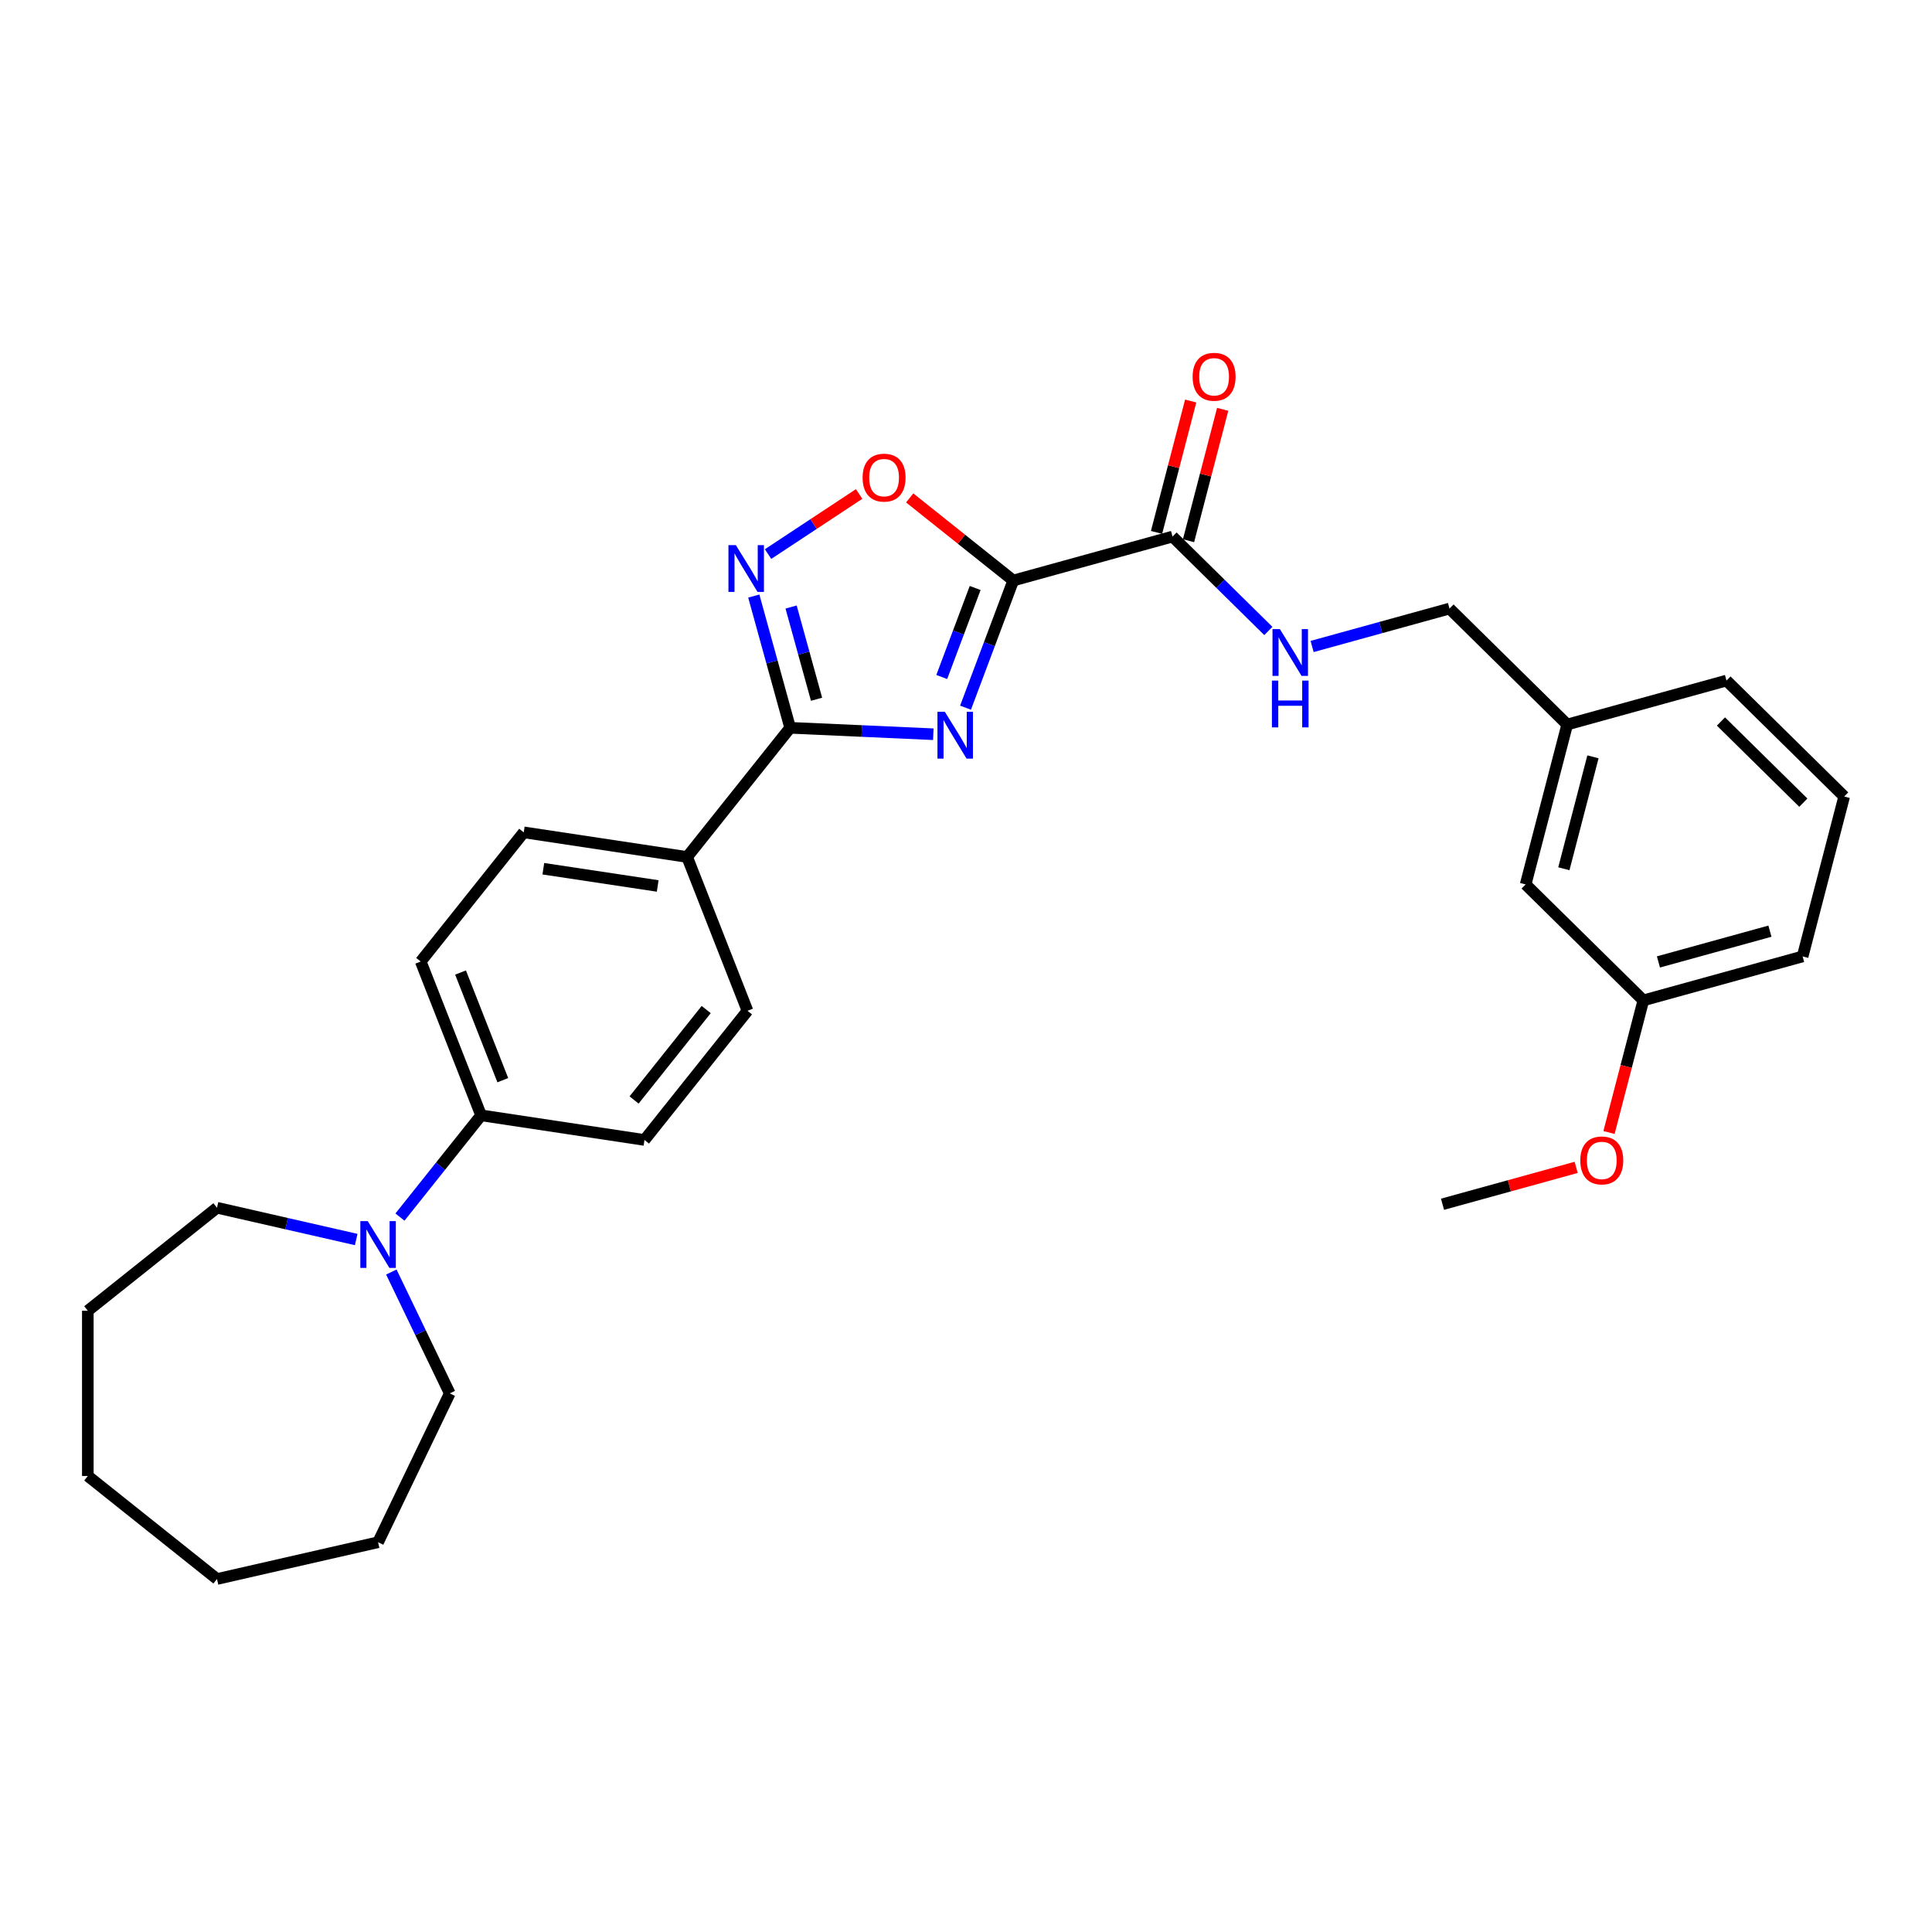 <?xml version='1.0' encoding='iso-8859-1'?>
<svg version='1.1' baseProfile='full'
              xmlns='http://www.w3.org/2000/svg'
                      xmlns:rdkit='http://www.rdkit.org/xml'
                      xmlns:xlink='http://www.w3.org/1999/xlink'
                  xml:space='preserve'
width='1000px' height='1000px' viewBox='0 0 1000 1000'>
<!-- END OF HEADER -->
<rect style='opacity:1.0;fill:#FFFFFF;stroke:none' width='1000' height='1000' x='0' y='0'> </rect>
<path class='bond-0' d='M 499.759,366.297 L 512.111,333.387' style='fill:none;fill-rule:evenodd;stroke:#0000FF;stroke-width:6px;stroke-linecap:butt;stroke-linejoin:miter;stroke-opacity:1' />
<path class='bond-0' d='M 512.111,333.387 L 524.462,300.477' style='fill:none;fill-rule:evenodd;stroke:#000000;stroke-width:6px;stroke-linecap:butt;stroke-linejoin:miter;stroke-opacity:1' />
<path class='bond-0' d='M 487.451,350.414 L 496.097,327.377' style='fill:none;fill-rule:evenodd;stroke:#0000FF;stroke-width:6px;stroke-linecap:butt;stroke-linejoin:miter;stroke-opacity:1' />
<path class='bond-0' d='M 496.097,327.377 L 504.743,304.34' style='fill:none;fill-rule:evenodd;stroke:#000000;stroke-width:6px;stroke-linecap:butt;stroke-linejoin:miter;stroke-opacity:1' />
<path class='bond-1' d='M 483.089,380.036 L 446.033,378.372' style='fill:none;fill-rule:evenodd;stroke:#0000FF;stroke-width:6px;stroke-linecap:butt;stroke-linejoin:miter;stroke-opacity:1' />
<path class='bond-1' d='M 446.033,378.372 L 408.978,376.708' style='fill:none;fill-rule:evenodd;stroke:#000000;stroke-width:6px;stroke-linecap:butt;stroke-linejoin:miter;stroke-opacity:1' />
<path class='bond-3' d='M 524.462,300.477 L 497.658,279.102' style='fill:none;fill-rule:evenodd;stroke:#000000;stroke-width:6px;stroke-linecap:butt;stroke-linejoin:miter;stroke-opacity:1' />
<path class='bond-3' d='M 497.658,279.102 L 470.855,257.727' style='fill:none;fill-rule:evenodd;stroke:#FF0000;stroke-width:6px;stroke-linecap:butt;stroke-linejoin:miter;stroke-opacity:1' />
<path class='bond-4' d='M 524.462,300.477 L 606.9,277.726' style='fill:none;fill-rule:evenodd;stroke:#000000;stroke-width:6px;stroke-linecap:butt;stroke-linejoin:miter;stroke-opacity:1' />
<path class='bond-2' d='M 408.978,376.708 L 399.568,342.612' style='fill:none;fill-rule:evenodd;stroke:#000000;stroke-width:6px;stroke-linecap:butt;stroke-linejoin:miter;stroke-opacity:1' />
<path class='bond-2' d='M 399.568,342.612 L 390.158,308.517' style='fill:none;fill-rule:evenodd;stroke:#0000FF;stroke-width:6px;stroke-linecap:butt;stroke-linejoin:miter;stroke-opacity:1' />
<path class='bond-2' d='M 422.643,361.929 L 416.056,338.062' style='fill:none;fill-rule:evenodd;stroke:#000000;stroke-width:6px;stroke-linecap:butt;stroke-linejoin:miter;stroke-opacity:1' />
<path class='bond-2' d='M 416.056,338.062 L 409.469,314.195' style='fill:none;fill-rule:evenodd;stroke:#0000FF;stroke-width:6px;stroke-linecap:butt;stroke-linejoin:miter;stroke-opacity:1' />
<path class='bond-7' d='M 408.978,376.708 L 355.657,443.57' style='fill:none;fill-rule:evenodd;stroke:#000000;stroke-width:6px;stroke-linecap:butt;stroke-linejoin:miter;stroke-opacity:1' />
<path class='bond-29' d='M 397.549,286.795 L 421.116,271.239' style='fill:none;fill-rule:evenodd;stroke:#0000FF;stroke-width:6px;stroke-linecap:butt;stroke-linejoin:miter;stroke-opacity:1' />
<path class='bond-29' d='M 421.116,271.239 L 444.683,255.682' style='fill:none;fill-rule:evenodd;stroke:#FF0000;stroke-width:6px;stroke-linecap:butt;stroke-linejoin:miter;stroke-opacity:1' />
<path class='bond-6' d='M 606.9,277.726 L 631.7,302.157' style='fill:none;fill-rule:evenodd;stroke:#000000;stroke-width:6px;stroke-linecap:butt;stroke-linejoin:miter;stroke-opacity:1' />
<path class='bond-6' d='M 631.7,302.157 L 656.5,326.589' style='fill:none;fill-rule:evenodd;stroke:#0000FF;stroke-width:6px;stroke-linecap:butt;stroke-linejoin:miter;stroke-opacity:1' />
<path class='bond-9' d='M 615.177,279.877 L 624.017,245.873' style='fill:none;fill-rule:evenodd;stroke:#000000;stroke-width:6px;stroke-linecap:butt;stroke-linejoin:miter;stroke-opacity:1' />
<path class='bond-9' d='M 624.017,245.873 L 632.856,211.868' style='fill:none;fill-rule:evenodd;stroke:#FF0000;stroke-width:6px;stroke-linecap:butt;stroke-linejoin:miter;stroke-opacity:1' />
<path class='bond-9' d='M 598.623,275.574 L 607.463,241.57' style='fill:none;fill-rule:evenodd;stroke:#000000;stroke-width:6px;stroke-linecap:butt;stroke-linejoin:miter;stroke-opacity:1' />
<path class='bond-9' d='M 607.463,241.57 L 616.302,207.565' style='fill:none;fill-rule:evenodd;stroke:#FF0000;stroke-width:6px;stroke-linecap:butt;stroke-linejoin:miter;stroke-opacity:1' />
<path class='bond-5' d='M 207.016,629.959 L 228.015,603.627' style='fill:none;fill-rule:evenodd;stroke:#0000FF;stroke-width:6px;stroke-linecap:butt;stroke-linejoin:miter;stroke-opacity:1' />
<path class='bond-5' d='M 228.015,603.627 L 249.014,577.295' style='fill:none;fill-rule:evenodd;stroke:#000000;stroke-width:6px;stroke-linecap:butt;stroke-linejoin:miter;stroke-opacity:1' />
<path class='bond-18' d='M 202.555,658.406 L 217.677,689.807' style='fill:none;fill-rule:evenodd;stroke:#0000FF;stroke-width:6px;stroke-linecap:butt;stroke-linejoin:miter;stroke-opacity:1' />
<path class='bond-18' d='M 217.677,689.807 L 232.799,721.209' style='fill:none;fill-rule:evenodd;stroke:#000000;stroke-width:6px;stroke-linecap:butt;stroke-linejoin:miter;stroke-opacity:1' />
<path class='bond-19' d='M 184.37,641.573 L 148.344,633.351' style='fill:none;fill-rule:evenodd;stroke:#0000FF;stroke-width:6px;stroke-linecap:butt;stroke-linejoin:miter;stroke-opacity:1' />
<path class='bond-19' d='M 148.344,633.351 L 112.317,625.128' style='fill:none;fill-rule:evenodd;stroke:#000000;stroke-width:6px;stroke-linecap:butt;stroke-linejoin:miter;stroke-opacity:1' />
<path class='bond-14' d='M 679.146,334.619 L 714.704,324.806' style='fill:none;fill-rule:evenodd;stroke:#0000FF;stroke-width:6px;stroke-linecap:butt;stroke-linejoin:miter;stroke-opacity:1' />
<path class='bond-14' d='M 714.704,324.806 L 750.262,314.992' style='fill:none;fill-rule:evenodd;stroke:#000000;stroke-width:6px;stroke-linecap:butt;stroke-linejoin:miter;stroke-opacity:1' />
<path class='bond-10' d='M 355.657,443.57 L 271.091,430.824' style='fill:none;fill-rule:evenodd;stroke:#000000;stroke-width:6px;stroke-linecap:butt;stroke-linejoin:miter;stroke-opacity:1' />
<path class='bond-10' d='M 340.423,458.571 L 281.227,449.649' style='fill:none;fill-rule:evenodd;stroke:#000000;stroke-width:6px;stroke-linecap:butt;stroke-linejoin:miter;stroke-opacity:1' />
<path class='bond-11' d='M 355.657,443.57 L 386.901,523.179' style='fill:none;fill-rule:evenodd;stroke:#000000;stroke-width:6px;stroke-linecap:butt;stroke-linejoin:miter;stroke-opacity:1' />
<path class='bond-8' d='M 249.014,577.295 L 333.58,590.041' style='fill:none;fill-rule:evenodd;stroke:#000000;stroke-width:6px;stroke-linecap:butt;stroke-linejoin:miter;stroke-opacity:1' />
<path class='bond-30' d='M 249.014,577.295 L 217.77,497.687' style='fill:none;fill-rule:evenodd;stroke:#000000;stroke-width:6px;stroke-linecap:butt;stroke-linejoin:miter;stroke-opacity:1' />
<path class='bond-30' d='M 260.25,559.105 L 238.379,503.379' style='fill:none;fill-rule:evenodd;stroke:#000000;stroke-width:6px;stroke-linecap:butt;stroke-linejoin:miter;stroke-opacity:1' />
<path class='bond-12' d='M 271.091,430.824 L 217.77,497.687' style='fill:none;fill-rule:evenodd;stroke:#000000;stroke-width:6px;stroke-linecap:butt;stroke-linejoin:miter;stroke-opacity:1' />
<path class='bond-13' d='M 386.901,523.179 L 333.58,590.041' style='fill:none;fill-rule:evenodd;stroke:#000000;stroke-width:6px;stroke-linecap:butt;stroke-linejoin:miter;stroke-opacity:1' />
<path class='bond-13' d='M 365.53,522.544 L 328.205,569.348' style='fill:none;fill-rule:evenodd;stroke:#000000;stroke-width:6px;stroke-linecap:butt;stroke-linejoin:miter;stroke-opacity:1' />
<path class='bond-16' d='M 750.262,314.992 L 811.184,375.01' style='fill:none;fill-rule:evenodd;stroke:#000000;stroke-width:6px;stroke-linecap:butt;stroke-linejoin:miter;stroke-opacity:1' />
<path class='bond-15' d='M 789.668,457.78 L 811.184,375.01' style='fill:none;fill-rule:evenodd;stroke:#000000;stroke-width:6px;stroke-linecap:butt;stroke-linejoin:miter;stroke-opacity:1' />
<path class='bond-15' d='M 809.45,449.668 L 824.511,391.729' style='fill:none;fill-rule:evenodd;stroke:#000000;stroke-width:6px;stroke-linecap:butt;stroke-linejoin:miter;stroke-opacity:1' />
<path class='bond-17' d='M 789.668,457.78 L 850.591,517.798' style='fill:none;fill-rule:evenodd;stroke:#000000;stroke-width:6px;stroke-linecap:butt;stroke-linejoin:miter;stroke-opacity:1' />
<path class='bond-22' d='M 811.184,375.01 L 893.623,352.259' style='fill:none;fill-rule:evenodd;stroke:#000000;stroke-width:6px;stroke-linecap:butt;stroke-linejoin:miter;stroke-opacity:1' />
<path class='bond-20' d='M 850.591,517.798 L 841.703,551.99' style='fill:none;fill-rule:evenodd;stroke:#000000;stroke-width:6px;stroke-linecap:butt;stroke-linejoin:miter;stroke-opacity:1' />
<path class='bond-20' d='M 841.703,551.99 L 832.815,586.183' style='fill:none;fill-rule:evenodd;stroke:#FF0000;stroke-width:6px;stroke-linecap:butt;stroke-linejoin:miter;stroke-opacity:1' />
<path class='bond-31' d='M 850.591,517.798 L 933.03,495.046' style='fill:none;fill-rule:evenodd;stroke:#000000;stroke-width:6px;stroke-linecap:butt;stroke-linejoin:miter;stroke-opacity:1' />
<path class='bond-31' d='M 858.407,497.897 L 916.114,481.971' style='fill:none;fill-rule:evenodd;stroke:#000000;stroke-width:6px;stroke-linecap:butt;stroke-linejoin:miter;stroke-opacity:1' />
<path class='bond-25' d='M 232.799,721.209 L 195.693,798.26' style='fill:none;fill-rule:evenodd;stroke:#000000;stroke-width:6px;stroke-linecap:butt;stroke-linejoin:miter;stroke-opacity:1' />
<path class='bond-26' d='M 112.317,625.128 L 45.455,678.449' style='fill:none;fill-rule:evenodd;stroke:#000000;stroke-width:6px;stroke-linecap:butt;stroke-linejoin:miter;stroke-opacity:1' />
<path class='bond-24' d='M 815.82,604.226 L 781.228,613.773' style='fill:none;fill-rule:evenodd;stroke:#FF0000;stroke-width:6px;stroke-linecap:butt;stroke-linejoin:miter;stroke-opacity:1' />
<path class='bond-24' d='M 781.228,613.773 L 746.637,623.319' style='fill:none;fill-rule:evenodd;stroke:#000000;stroke-width:6px;stroke-linecap:butt;stroke-linejoin:miter;stroke-opacity:1' />
<path class='bond-21' d='M 954.545,412.277 L 893.623,352.259' style='fill:none;fill-rule:evenodd;stroke:#000000;stroke-width:6px;stroke-linecap:butt;stroke-linejoin:miter;stroke-opacity:1' />
<path class='bond-21' d='M 933.403,415.459 L 890.758,373.446' style='fill:none;fill-rule:evenodd;stroke:#000000;stroke-width:6px;stroke-linecap:butt;stroke-linejoin:miter;stroke-opacity:1' />
<path class='bond-23' d='M 954.545,412.277 L 933.03,495.046' style='fill:none;fill-rule:evenodd;stroke:#000000;stroke-width:6px;stroke-linecap:butt;stroke-linejoin:miter;stroke-opacity:1' />
<path class='bond-28' d='M 195.693,798.26 L 112.317,817.29' style='fill:none;fill-rule:evenodd;stroke:#000000;stroke-width:6px;stroke-linecap:butt;stroke-linejoin:miter;stroke-opacity:1' />
<path class='bond-27' d='M 45.455,678.449 L 45.455,763.969' style='fill:none;fill-rule:evenodd;stroke:#000000;stroke-width:6px;stroke-linecap:butt;stroke-linejoin:miter;stroke-opacity:1' />
<path class='bond-32' d='M 45.455,763.969 L 112.317,817.29' style='fill:none;fill-rule:evenodd;stroke:#000000;stroke-width:6px;stroke-linecap:butt;stroke-linejoin:miter;stroke-opacity:1' />
<path  class='atom-0' d='M 489.059 368.435
L 496.995 381.263
Q 497.782 382.529, 499.047 384.821
Q 500.313 387.112, 500.381 387.249
L 500.381 368.435
L 503.597 368.435
L 503.597 392.654
L 500.279 392.654
L 491.761 378.629
Q 490.769 376.987, 489.708 375.105
Q 488.682 373.224, 488.374 372.642
L 488.374 392.654
L 485.227 392.654
L 485.227 368.435
L 489.059 368.435
' fill='#0000FF'/>
<path  class='atom-3' d='M 380.873 282.159
L 388.809 294.988
Q 389.596 296.253, 390.861 298.545
Q 392.127 300.837, 392.196 300.974
L 392.196 282.159
L 395.411 282.159
L 395.411 306.379
L 392.093 306.379
L 383.575 292.353
Q 382.583 290.711, 381.523 288.83
Q 380.496 286.949, 380.188 286.367
L 380.188 306.379
L 377.041 306.379
L 377.041 282.159
L 380.873 282.159
' fill='#0000FF'/>
<path  class='atom-4' d='M 446.482 247.225
Q 446.482 241.409, 449.355 238.159
Q 452.229 234.91, 457.599 234.91
Q 462.97 234.91, 465.843 238.159
Q 468.717 241.409, 468.717 247.225
Q 468.717 253.108, 465.809 256.461
Q 462.902 259.779, 457.599 259.779
Q 452.263 259.779, 449.355 256.461
Q 446.482 253.143, 446.482 247.225
M 457.599 257.042
Q 461.294 257.042, 463.278 254.579
Q 465.296 252.082, 465.296 247.225
Q 465.296 242.47, 463.278 240.075
Q 461.294 237.646, 457.599 237.646
Q 453.905 237.646, 451.886 240.041
Q 449.902 242.435, 449.902 247.225
Q 449.902 252.116, 451.886 254.579
Q 453.905 257.042, 457.599 257.042
' fill='#FF0000'/>
<path  class='atom-6' d='M 190.34 632.048
L 198.276 644.876
Q 199.063 646.142, 200.329 648.434
Q 201.594 650.726, 201.663 650.863
L 201.663 632.048
L 204.878 632.048
L 204.878 656.268
L 201.56 656.268
L 193.042 642.242
Q 192.05 640.6, 190.99 638.719
Q 189.963 636.837, 189.656 636.256
L 189.656 656.268
L 186.508 656.268
L 186.508 632.048
L 190.34 632.048
' fill='#0000FF'/>
<path  class='atom-7' d='M 662.469 325.634
L 670.406 338.462
Q 671.193 339.728, 672.458 342.02
Q 673.724 344.312, 673.792 344.449
L 673.792 325.634
L 677.008 325.634
L 677.008 349.853
L 673.69 349.853
L 665.172 335.828
Q 664.18 334.186, 663.119 332.305
Q 662.093 330.423, 661.785 329.842
L 661.785 349.853
L 658.638 349.853
L 658.638 325.634
L 662.469 325.634
' fill='#0000FF'/>
<path  class='atom-7' d='M 658.347 352.275
L 661.631 352.275
L 661.631 362.572
L 674.015 362.572
L 674.015 352.275
L 677.299 352.275
L 677.299 376.495
L 674.015 376.495
L 674.015 365.309
L 661.631 365.309
L 661.631 376.495
L 658.347 376.495
L 658.347 352.275
' fill='#0000FF'/>
<path  class='atom-10' d='M 617.298 195.025
Q 617.298 189.209, 620.172 185.959
Q 623.045 182.71, 628.416 182.71
Q 633.787 182.71, 636.66 185.959
Q 639.534 189.209, 639.534 195.025
Q 639.534 200.908, 636.626 204.261
Q 633.718 207.579, 628.416 207.579
Q 623.08 207.579, 620.172 204.261
Q 617.298 200.943, 617.298 195.025
M 628.416 204.842
Q 632.111 204.842, 634.095 202.379
Q 636.113 199.882, 636.113 195.025
Q 636.113 190.27, 634.095 187.875
Q 632.111 185.446, 628.416 185.446
Q 624.722 185.446, 622.703 187.841
Q 620.719 190.235, 620.719 195.025
Q 620.719 199.916, 622.703 202.379
Q 624.722 204.842, 628.416 204.842
' fill='#FF0000'/>
<path  class='atom-21' d='M 817.958 600.636
Q 817.958 594.821, 820.831 591.571
Q 823.705 588.321, 829.075 588.321
Q 834.446 588.321, 837.32 591.571
Q 840.193 594.821, 840.193 600.636
Q 840.193 606.52, 837.285 609.872
Q 834.378 613.19, 829.075 613.19
Q 823.739 613.19, 820.831 609.872
Q 817.958 606.554, 817.958 600.636
M 829.075 610.454
Q 832.77 610.454, 834.754 607.991
Q 836.772 605.494, 836.772 600.636
Q 836.772 595.881, 834.754 593.486
Q 832.77 591.058, 829.075 591.058
Q 825.381 591.058, 823.363 593.452
Q 821.378 595.847, 821.378 600.636
Q 821.378 605.528, 823.363 607.991
Q 825.381 610.454, 829.075 610.454
' fill='#FF0000'/>
</svg>
